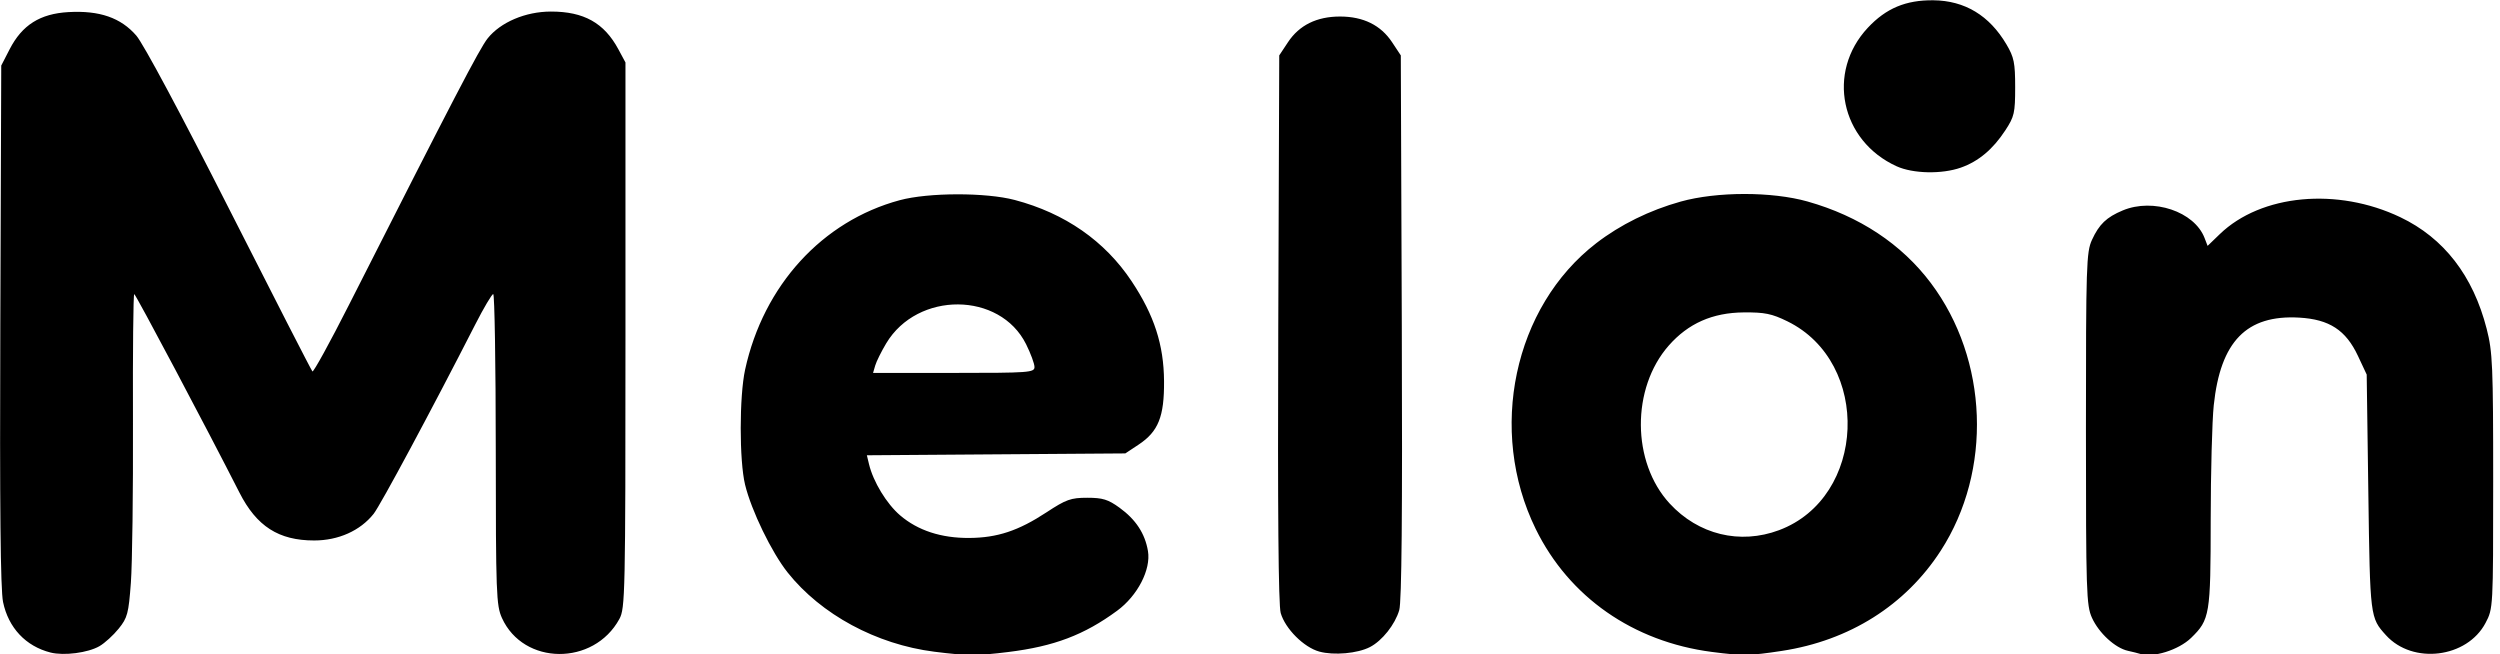 <?xml version="1.0" encoding="UTF-8" standalone="no"?>
<svg xmlns="http://www.w3.org/2000/svg" xmlns:xlink="http://www.w3.org/1999/xlink" xmlns:serif="http://www.serif.com/" width="100%" height="100%" viewBox="0 0 191 50" version="1.1" xml:space="preserve" style="fill-rule:evenodd;clip-rule:evenodd;stroke-linejoin:round;stroke-miterlimit:1.414;">
    <g id="path4138" transform="matrix(0.251,0,0,0.251,-18.855,-51.327)">
        <path d="M90.5,403.109C82.963,401.196 77.675,395.571 76.049,387.734C75.265,383.958 75.016,358.751 75.215,303.396L75.5,224.444L78.055,219.481C81.851,212.106 87.305,208.661 95.96,208.172C105.423,207.637 111.888,209.878 116.616,215.33C118.761,217.805 130.277,239.318 144.937,268.238C158.525,295.044 169.899,317.233 170.213,317.546C170.527,317.86 175.529,308.753 181.33,297.308C213.223,234.386 221.102,219.245 223.551,216.176C227.484,211.247 235.079,208.022 242.782,208.01C252.826,207.994 259.017,211.453 263.347,219.5L265.5,223.5L265.5,306.5C265.5,385.43 265.409,389.667 263.646,392.901C255.835,407.232 234.473,407.062 227.913,392.616C226.173,388.784 226.042,385.236 226.022,341.25C226.01,315.263 225.662,294.002 225.25,294.005C224.837,294.008 222.375,298.17 219.778,303.255C206.471,329.305 190.901,358.316 188.834,360.91C184.746,366.039 178.123,369 170.737,369C159.939,369 153.219,364.691 147.999,354.42C138.102,334.946 116.404,294.008 115.977,294.004C115.69,294.002 115.515,311.438 115.59,332.75C115.665,354.063 115.38,376.157 114.957,381.85C114.26,391.24 113.915,392.537 111.238,395.85C109.616,397.857 106.986,400.252 105.394,401.171C101.884,403.197 94.589,404.146 90.5,403.109ZM359.5,402.86C341.873,400.627 325.056,391.545 314.873,378.76C309.994,372.634 303.811,359.876 301.903,352C300.136,344.701 300.144,325.132 301.918,317C307.508,291.375 325.404,271.77 349,265.421C357.748,263.068 375.209,263.038 384,265.362C399.289,269.404 411.415,277.838 419.566,290.099C426.438,300.437 429.354,309.418 429.434,320.5C429.513,331.32 427.694,335.85 421.668,339.839L417.649,342.5L378.314,342.783L338.979,343.067L339.632,345.783C340.922,351.143 344.994,357.839 349.101,361.354C354.483,365.961 361.593,368.288 370.128,368.234C378.689,368.18 385.092,366.058 393.651,360.437C399.631,356.509 401.054,356 406.053,356C410.753,356 412.401,356.508 415.883,359.03C420.836,362.618 423.635,366.882 424.536,372.211C425.49,377.86 421.379,385.817 415.14,390.397C405.109,397.76 395.976,401.223 382.026,402.95C372.474,404.134 369.456,404.121 359.5,402.86L359.5,402.86ZM390,316.196C390,315.204 388.846,312.078 387.437,309.249C379.455,293.232 354.388,293.086 344.866,309C343.385,311.475 341.879,314.513 341.519,315.75L340.865,318L365.433,318C388.442,318 390,317.886 390,316.196ZM476.687,402.82C471.985,401.527 466.332,395.88 464.943,391.088C464.248,388.693 464.002,359.871 464.201,304.427L464.5,221.353L467.161,217.333C470.592,212.149 475.921,209.521 483,209.521C490.079,209.521 495.408,212.149 498.839,217.333L501.5,221.353L501.802,303.926C502.01,360.874 501.769,387.65 501.025,390.205C499.754,394.57 495.831,399.519 492.118,401.439C488.334,403.396 481.127,404.041 476.687,402.82ZM596.193,402.928C572.211,399.814 552.717,386.209 542.565,365.5C527.882,335.548 535.869,297.857 561,278.51C568.327,272.868 577.204,268.494 586.701,265.845C597.699,262.777 614.469,262.766 625.291,265.819C641.042,270.262 653.906,278.766 662.829,290.634C680.356,313.947 681.606,347.733 665.843,372.121C655.117,388.717 638.073,399.466 617.5,402.61C607.659,404.114 605.573,404.145 596.193,402.927L596.193,402.928ZM616.631,365.865C643.183,355.931 644.817,314.847 619.161,302.289C614.423,299.97 612.257,299.529 605.874,299.581C596.379,299.66 589.001,302.92 583.069,309.659C571.632,322.652 571.756,345.186 583.333,357.746C592.078,367.232 604.731,370.318 616.631,365.865ZM726.5,403.509C725.95,403.325 724.297,402.911 722.827,402.588C718.944,401.735 713.991,397.19 711.88,392.541C710.172,388.782 710.044,384.77 710.044,335C710.044,285.203 710.171,281.223 711.881,277.5C714.066,272.742 716.296,270.61 721.254,268.538C730.516,264.668 743.046,268.885 746.144,276.916L747.076,279.331L750.788,275.751C763.364,263.622 786.56,261.45 805.738,270.607C819.011,276.945 827.888,288.423 832.025,304.596C833.825,311.634 834,315.754 834,351.003C834,389.532 833.991,389.703 831.68,394.093C826.05,404.787 809.52,406.834 801.375,397.845C796.535,392.504 796.527,392.437 796,354.5L795.5,318.5L792.839,312.823C789.155,304.964 784.123,301.685 774.952,301.167C758.923,300.261 750.993,308.399 748.946,327.853C748.445,332.609 748.028,348.327 748.018,362.782C747.998,391.629 747.753,393.108 742.056,398.654C738.267,402.343 730.382,404.804 726.5,403.509ZM652.435,255.11C635.34,247.345 630.993,226.475 643.651,212.942C649.2,207.009 655.217,204.486 663.6,204.576C673.168,204.679 680.65,209.194 685.845,218C688.16,221.924 688.5,223.594 688.5,231.048C688.5,238.862 688.243,239.988 685.5,244.17C681.705,249.958 677.339,253.616 671.965,255.512C666.192,257.549 657.407,257.368 652.435,255.11Z" style="fill-rule:nonzero;"></path>
    </g>
</svg>
